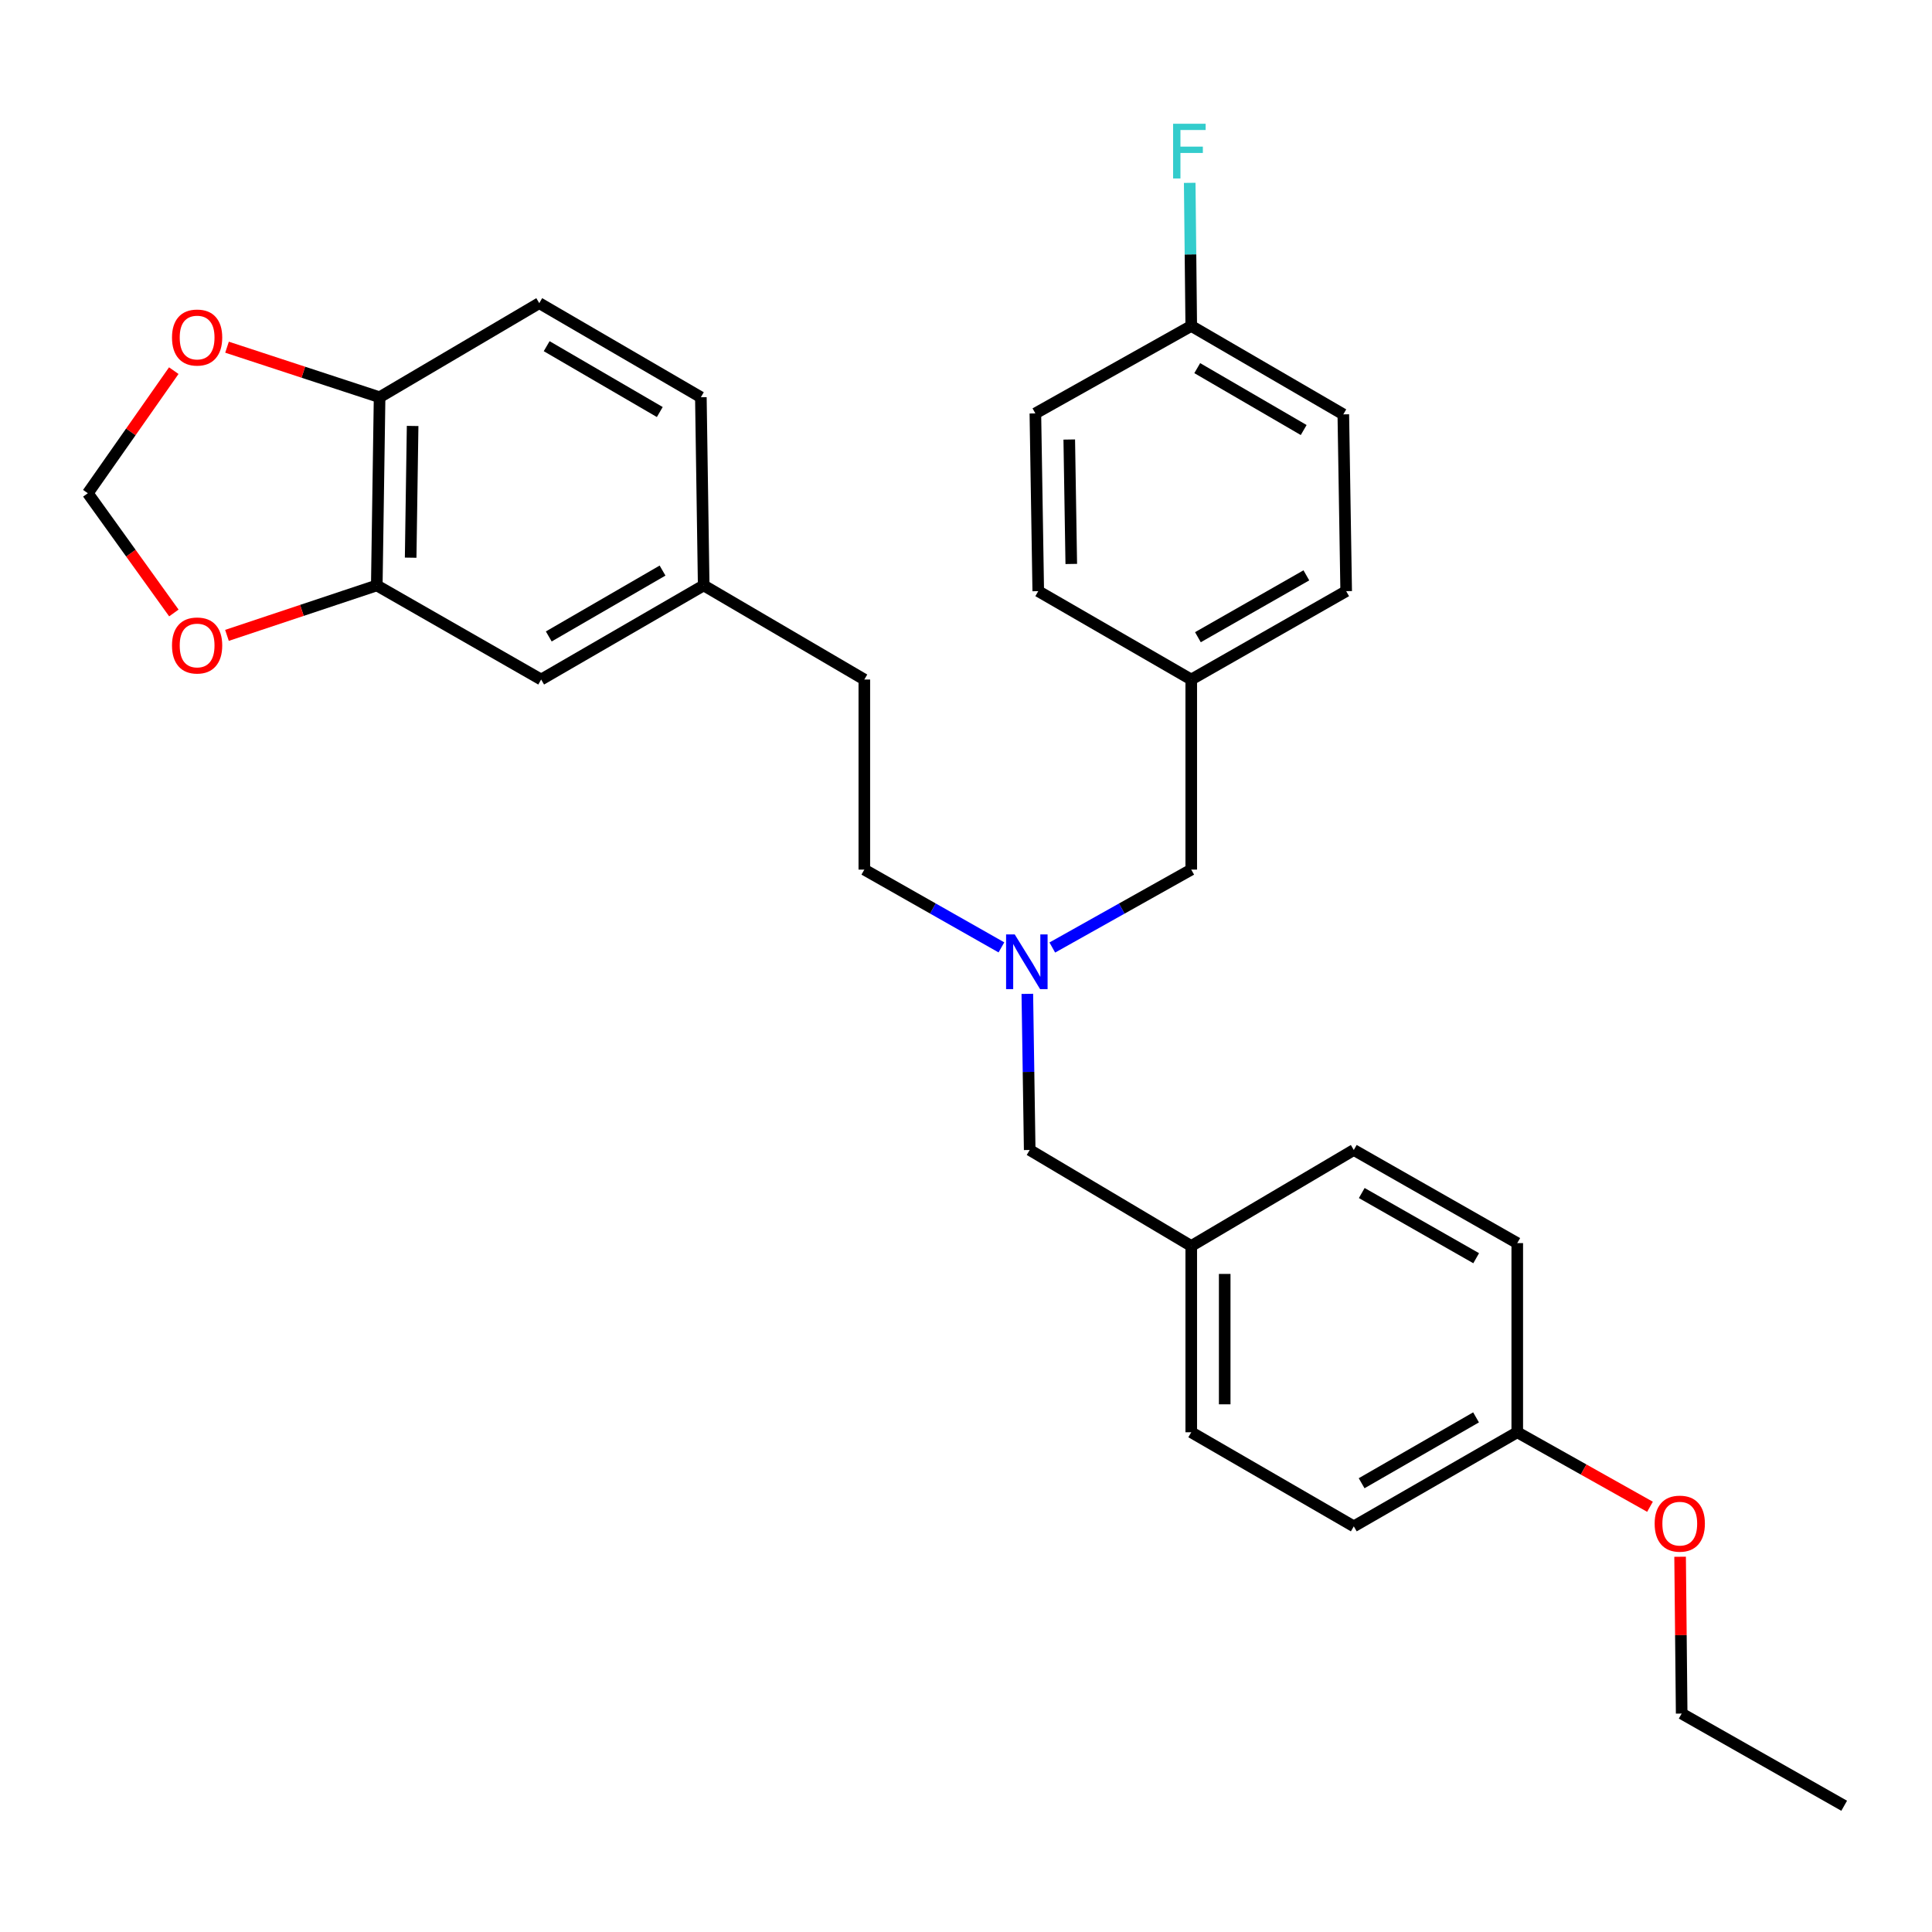 <?xml version='1.0' encoding='iso-8859-1'?>
<svg version='1.1' baseProfile='full'
              xmlns='http://www.w3.org/2000/svg'
                      xmlns:rdkit='http://www.rdkit.org/xml'
                      xmlns:xlink='http://www.w3.org/1999/xlink'
                  xml:space='preserve'
width='1000px' height='1000px' viewBox='0 0 1000 1000'>
<!-- END OF HEADER -->
<rect style='opacity:1.0;fill:#FFFFFF;stroke:none' width='1000' height='1000' x='0' y='0'> </rect>
<path class='bond-0' d='M 195.023,303.009 L 196.476,205.606' style='fill:none;fill-rule:evenodd;stroke:#000000;stroke-width:6px;stroke-linecap:butt;stroke-linejoin:miter;stroke-opacity:1' />
<path class='bond-0' d='M 212.557,288.657 L 213.574,220.475' style='fill:none;fill-rule:evenodd;stroke:#000000;stroke-width:6px;stroke-linecap:butt;stroke-linejoin:miter;stroke-opacity:1' />
<path class='bond-1' d='M 195.023,303.009 L 156.25,315.938' style='fill:none;fill-rule:evenodd;stroke:#000000;stroke-width:6px;stroke-linecap:butt;stroke-linejoin:miter;stroke-opacity:1' />
<path class='bond-1' d='M 156.25,315.938 L 117.477,328.866' style='fill:none;fill-rule:evenodd;stroke:#FF0000;stroke-width:6px;stroke-linecap:butt;stroke-linejoin:miter;stroke-opacity:1' />
<path class='bond-5' d='M 195.023,303.009 L 280.102,351.721' style='fill:none;fill-rule:evenodd;stroke:#000000;stroke-width:6px;stroke-linecap:butt;stroke-linejoin:miter;stroke-opacity:1' />
<path class='bond-2' d='M 196.476,205.606 L 156.994,192.656' style='fill:none;fill-rule:evenodd;stroke:#000000;stroke-width:6px;stroke-linecap:butt;stroke-linejoin:miter;stroke-opacity:1' />
<path class='bond-2' d='M 156.994,192.656 L 117.511,179.705' style='fill:none;fill-rule:evenodd;stroke:#FF0000;stroke-width:6px;stroke-linecap:butt;stroke-linejoin:miter;stroke-opacity:1' />
<path class='bond-6' d='M 196.476,205.606 L 279.12,156.914' style='fill:none;fill-rule:evenodd;stroke:#000000;stroke-width:6px;stroke-linecap:butt;stroke-linejoin:miter;stroke-opacity:1' />
<path class='bond-4' d='M 89.993,317.274 L 67.724,286.287' style='fill:none;fill-rule:evenodd;stroke:#FF0000;stroke-width:6px;stroke-linecap:butt;stroke-linejoin:miter;stroke-opacity:1' />
<path class='bond-4' d='M 67.724,286.287 L 45.455,255.299' style='fill:none;fill-rule:evenodd;stroke:#000000;stroke-width:6px;stroke-linecap:butt;stroke-linejoin:miter;stroke-opacity:1' />
<path class='bond-29' d='M 89.948,191.85 L 67.701,223.574' style='fill:none;fill-rule:evenodd;stroke:#FF0000;stroke-width:6px;stroke-linecap:butt;stroke-linejoin:miter;stroke-opacity:1' />
<path class='bond-29' d='M 67.701,223.574 L 45.455,255.299' style='fill:none;fill-rule:evenodd;stroke:#000000;stroke-width:6px;stroke-linecap:butt;stroke-linejoin:miter;stroke-opacity:1' />
<path class='bond-3' d='M 518.332,490.361 L 482.852,470.233' style='fill:none;fill-rule:evenodd;stroke:#0000FF;stroke-width:6px;stroke-linecap:butt;stroke-linejoin:miter;stroke-opacity:1' />
<path class='bond-3' d='M 482.852,470.233 L 447.373,450.105' style='fill:none;fill-rule:evenodd;stroke:#000000;stroke-width:6px;stroke-linecap:butt;stroke-linejoin:miter;stroke-opacity:1' />
<path class='bond-7' d='M 531.742,514.421 L 532.357,554.825' style='fill:none;fill-rule:evenodd;stroke:#0000FF;stroke-width:6px;stroke-linecap:butt;stroke-linejoin:miter;stroke-opacity:1' />
<path class='bond-7' d='M 532.357,554.825 L 532.971,595.229' style='fill:none;fill-rule:evenodd;stroke:#000000;stroke-width:6px;stroke-linecap:butt;stroke-linejoin:miter;stroke-opacity:1' />
<path class='bond-8' d='M 544.669,490.435 L 580.628,470.27' style='fill:none;fill-rule:evenodd;stroke:#0000FF;stroke-width:6px;stroke-linecap:butt;stroke-linejoin:miter;stroke-opacity:1' />
<path class='bond-8' d='M 580.628,470.27 L 616.588,450.105' style='fill:none;fill-rule:evenodd;stroke:#000000;stroke-width:6px;stroke-linecap:butt;stroke-linejoin:miter;stroke-opacity:1' />
<path class='bond-9' d='M 280.102,351.721 L 364.228,303.009' style='fill:none;fill-rule:evenodd;stroke:#000000;stroke-width:6px;stroke-linecap:butt;stroke-linejoin:miter;stroke-opacity:1' />
<path class='bond-9' d='M 284.043,329.427 L 342.931,295.329' style='fill:none;fill-rule:evenodd;stroke:#000000;stroke-width:6px;stroke-linecap:butt;stroke-linejoin:miter;stroke-opacity:1' />
<path class='bond-30' d='M 279.12,156.914 L 362.766,205.606' style='fill:none;fill-rule:evenodd;stroke:#000000;stroke-width:6px;stroke-linecap:butt;stroke-linejoin:miter;stroke-opacity:1' />
<path class='bond-30' d='M 282.955,179.185 L 341.506,213.269' style='fill:none;fill-rule:evenodd;stroke:#000000;stroke-width:6px;stroke-linecap:butt;stroke-linejoin:miter;stroke-opacity:1' />
<path class='bond-11' d='M 532.971,595.229 L 616.588,644.921' style='fill:none;fill-rule:evenodd;stroke:#000000;stroke-width:6px;stroke-linecap:butt;stroke-linejoin:miter;stroke-opacity:1' />
<path class='bond-10' d='M 616.588,450.105 L 616.588,351.721' style='fill:none;fill-rule:evenodd;stroke:#000000;stroke-width:6px;stroke-linecap:butt;stroke-linejoin:miter;stroke-opacity:1' />
<path class='bond-15' d='M 364.228,303.009 L 362.766,205.606' style='fill:none;fill-rule:evenodd;stroke:#000000;stroke-width:6px;stroke-linecap:butt;stroke-linejoin:miter;stroke-opacity:1' />
<path class='bond-17' d='M 364.228,303.009 L 447.373,351.721' style='fill:none;fill-rule:evenodd;stroke:#000000;stroke-width:6px;stroke-linecap:butt;stroke-linejoin:miter;stroke-opacity:1' />
<path class='bond-20' d='M 616.588,351.721 L 537.397,305.982' style='fill:none;fill-rule:evenodd;stroke:#000000;stroke-width:6px;stroke-linecap:butt;stroke-linejoin:miter;stroke-opacity:1' />
<path class='bond-21' d='M 616.588,351.721 L 696.779,305.982' style='fill:none;fill-rule:evenodd;stroke:#000000;stroke-width:6px;stroke-linecap:butt;stroke-linejoin:miter;stroke-opacity:1' />
<path class='bond-21' d='M 620.036,329.817 L 676.17,297.8' style='fill:none;fill-rule:evenodd;stroke:#000000;stroke-width:6px;stroke-linecap:butt;stroke-linejoin:miter;stroke-opacity:1' />
<path class='bond-22' d='M 616.588,644.921 L 700.724,595.229' style='fill:none;fill-rule:evenodd;stroke:#000000;stroke-width:6px;stroke-linecap:butt;stroke-linejoin:miter;stroke-opacity:1' />
<path class='bond-23' d='M 616.588,644.921 L 616.588,741.334' style='fill:none;fill-rule:evenodd;stroke:#000000;stroke-width:6px;stroke-linecap:butt;stroke-linejoin:miter;stroke-opacity:1' />
<path class='bond-23' d='M 633.905,659.383 L 633.905,726.872' style='fill:none;fill-rule:evenodd;stroke:#000000;stroke-width:6px;stroke-linecap:butt;stroke-linejoin:miter;stroke-opacity:1' />
<path class='bond-12' d='M 447.373,450.105 L 447.373,351.721' style='fill:none;fill-rule:evenodd;stroke:#000000;stroke-width:6px;stroke-linecap:butt;stroke-linejoin:miter;stroke-opacity:1' />
<path class='bond-13' d='M 616.588,168.709 L 695.297,214.477' style='fill:none;fill-rule:evenodd;stroke:#000000;stroke-width:6px;stroke-linecap:butt;stroke-linejoin:miter;stroke-opacity:1' />
<path class='bond-13' d='M 619.689,190.545 L 674.786,222.582' style='fill:none;fill-rule:evenodd;stroke:#000000;stroke-width:6px;stroke-linecap:butt;stroke-linejoin:miter;stroke-opacity:1' />
<path class='bond-16' d='M 616.588,168.709 L 616.19,131.673' style='fill:none;fill-rule:evenodd;stroke:#000000;stroke-width:6px;stroke-linecap:butt;stroke-linejoin:miter;stroke-opacity:1' />
<path class='bond-16' d='M 616.19,131.673 L 615.792,94.637' style='fill:none;fill-rule:evenodd;stroke:#33CCCC;stroke-width:6px;stroke-linecap:butt;stroke-linejoin:miter;stroke-opacity:1' />
<path class='bond-31' d='M 616.588,168.709 L 535.906,213.976' style='fill:none;fill-rule:evenodd;stroke:#000000;stroke-width:6px;stroke-linecap:butt;stroke-linejoin:miter;stroke-opacity:1' />
<path class='bond-14' d='M 785.331,741.334 L 700.724,790.035' style='fill:none;fill-rule:evenodd;stroke:#000000;stroke-width:6px;stroke-linecap:butt;stroke-linejoin:miter;stroke-opacity:1' />
<path class='bond-14' d='M 764,733.63 L 704.775,767.721' style='fill:none;fill-rule:evenodd;stroke:#000000;stroke-width:6px;stroke-linecap:butt;stroke-linejoin:miter;stroke-opacity:1' />
<path class='bond-26' d='M 785.331,741.334 L 819.683,760.618' style='fill:none;fill-rule:evenodd;stroke:#000000;stroke-width:6px;stroke-linecap:butt;stroke-linejoin:miter;stroke-opacity:1' />
<path class='bond-26' d='M 819.683,760.618 L 854.036,779.902' style='fill:none;fill-rule:evenodd;stroke:#FF0000;stroke-width:6px;stroke-linecap:butt;stroke-linejoin:miter;stroke-opacity:1' />
<path class='bond-32' d='M 785.331,741.334 L 785.331,643.43' style='fill:none;fill-rule:evenodd;stroke:#000000;stroke-width:6px;stroke-linecap:butt;stroke-linejoin:miter;stroke-opacity:1' />
<path class='bond-18' d='M 695.297,214.477 L 696.779,305.982' style='fill:none;fill-rule:evenodd;stroke:#000000;stroke-width:6px;stroke-linecap:butt;stroke-linejoin:miter;stroke-opacity:1' />
<path class='bond-19' d='M 535.906,213.976 L 537.397,305.982' style='fill:none;fill-rule:evenodd;stroke:#000000;stroke-width:6px;stroke-linecap:butt;stroke-linejoin:miter;stroke-opacity:1' />
<path class='bond-19' d='M 553.445,227.497 L 554.489,291.901' style='fill:none;fill-rule:evenodd;stroke:#000000;stroke-width:6px;stroke-linecap:butt;stroke-linejoin:miter;stroke-opacity:1' />
<path class='bond-25' d='M 700.724,595.229 L 785.331,643.43' style='fill:none;fill-rule:evenodd;stroke:#000000;stroke-width:6px;stroke-linecap:butt;stroke-linejoin:miter;stroke-opacity:1' />
<path class='bond-25' d='M 704.842,617.506 L 764.067,651.247' style='fill:none;fill-rule:evenodd;stroke:#000000;stroke-width:6px;stroke-linecap:butt;stroke-linejoin:miter;stroke-opacity:1' />
<path class='bond-24' d='M 616.588,741.334 L 700.724,790.035' style='fill:none;fill-rule:evenodd;stroke:#000000;stroke-width:6px;stroke-linecap:butt;stroke-linejoin:miter;stroke-opacity:1' />
<path class='bond-27' d='M 869.619,805.773 L 870.024,846.356' style='fill:none;fill-rule:evenodd;stroke:#FF0000;stroke-width:6px;stroke-linecap:butt;stroke-linejoin:miter;stroke-opacity:1' />
<path class='bond-27' d='M 870.024,846.356 L 870.429,886.938' style='fill:none;fill-rule:evenodd;stroke:#000000;stroke-width:6px;stroke-linecap:butt;stroke-linejoin:miter;stroke-opacity:1' />
<path class='bond-28' d='M 870.429,886.938 L 954.545,934.659' style='fill:none;fill-rule:evenodd;stroke:#000000;stroke-width:6px;stroke-linecap:butt;stroke-linejoin:miter;stroke-opacity:1' />
<path  class='atom-2' d='M 89.026 334.098
Q 89.026 327.298, 92.386 323.498
Q 95.746 319.698, 102.026 319.698
Q 108.306 319.698, 111.666 323.498
Q 115.026 327.298, 115.026 334.098
Q 115.026 340.978, 111.626 344.898
Q 108.226 348.778, 102.026 348.778
Q 95.786 348.778, 92.386 344.898
Q 89.026 341.018, 89.026 334.098
M 102.026 345.578
Q 106.346 345.578, 108.666 342.698
Q 111.026 339.778, 111.026 334.098
Q 111.026 328.538, 108.666 325.738
Q 106.346 322.898, 102.026 322.898
Q 97.706 322.898, 95.346 325.698
Q 93.026 328.498, 93.026 334.098
Q 93.026 339.818, 95.346 342.698
Q 97.706 345.578, 102.026 345.578
' fill='#FF0000'/>
<path  class='atom-3' d='M 89.026 174.706
Q 89.026 167.906, 92.386 164.106
Q 95.746 160.306, 102.026 160.306
Q 108.306 160.306, 111.666 164.106
Q 115.026 167.906, 115.026 174.706
Q 115.026 181.586, 111.626 185.506
Q 108.226 189.386, 102.026 189.386
Q 95.786 189.386, 92.386 185.506
Q 89.026 181.626, 89.026 174.706
M 102.026 186.186
Q 106.346 186.186, 108.666 183.306
Q 111.026 180.386, 111.026 174.706
Q 111.026 169.146, 108.666 166.346
Q 106.346 163.506, 102.026 163.506
Q 97.706 163.506, 95.346 166.306
Q 93.026 169.106, 93.026 174.706
Q 93.026 180.426, 95.346 183.306
Q 97.706 186.186, 102.026 186.186
' fill='#FF0000'/>
<path  class='atom-4' d='M 525.23 483.666
L 534.51 498.666
Q 535.43 500.146, 536.91 502.826
Q 538.39 505.506, 538.47 505.666
L 538.47 483.666
L 542.23 483.666
L 542.23 511.986
L 538.35 511.986
L 528.39 495.586
Q 527.23 493.666, 525.99 491.466
Q 524.79 489.266, 524.43 488.586
L 524.43 511.986
L 520.75 511.986
L 520.75 483.666
L 525.23 483.666
' fill='#0000FF'/>
<path  class='atom-17' d='M 607.196 64.054
L 624.036 64.054
L 624.036 67.294
L 610.996 67.294
L 610.996 75.894
L 622.596 75.894
L 622.596 79.174
L 610.996 79.174
L 610.996 92.374
L 607.196 92.374
L 607.196 64.054
' fill='#33CCCC'/>
<path  class='atom-27' d='M 856.447 788.634
Q 856.447 781.834, 859.807 778.034
Q 863.167 774.234, 869.447 774.234
Q 875.727 774.234, 879.087 778.034
Q 882.447 781.834, 882.447 788.634
Q 882.447 795.514, 879.047 799.434
Q 875.647 803.314, 869.447 803.314
Q 863.207 803.314, 859.807 799.434
Q 856.447 795.554, 856.447 788.634
M 869.447 800.114
Q 873.767 800.114, 876.087 797.234
Q 878.447 794.314, 878.447 788.634
Q 878.447 783.074, 876.087 780.274
Q 873.767 777.434, 869.447 777.434
Q 865.127 777.434, 862.767 780.234
Q 860.447 783.034, 860.447 788.634
Q 860.447 794.354, 862.767 797.234
Q 865.127 800.114, 869.447 800.114
' fill='#FF0000'/>
</svg>
